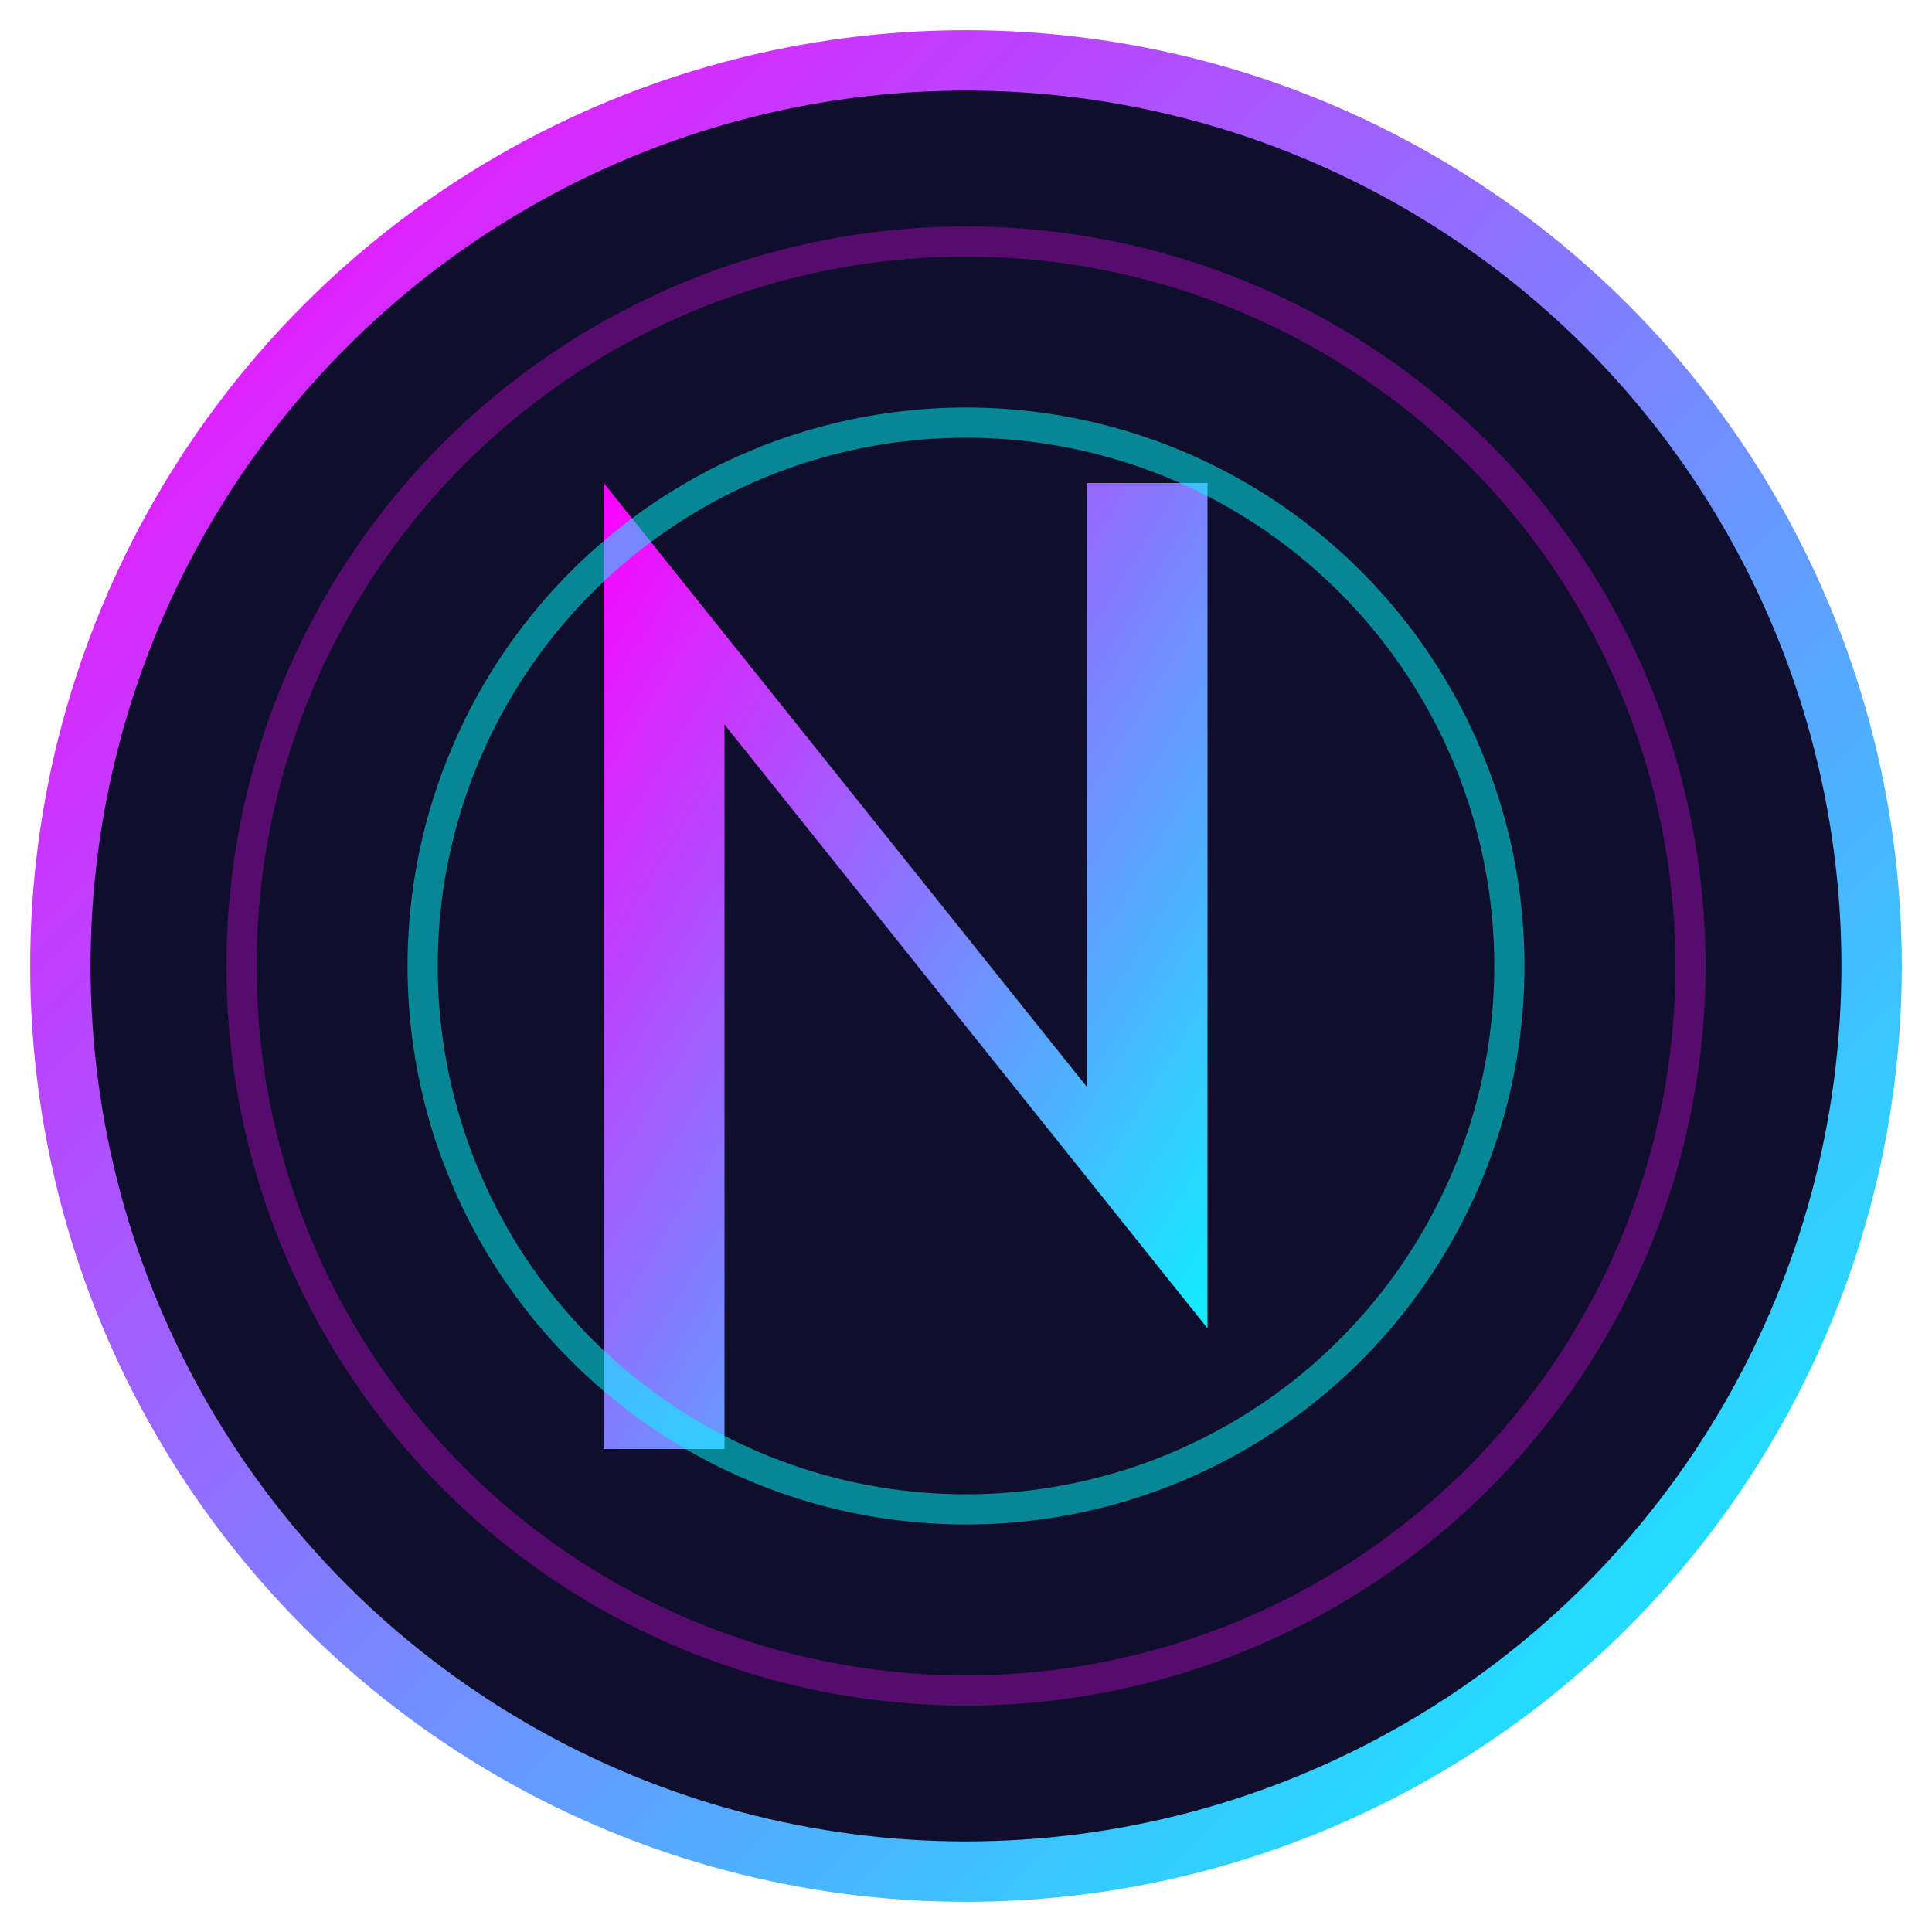 <?xml version="1.0" encoding="UTF-8"?>
<svg width="32" height="32" viewBox="0 0 32 32" xmlns="http://www.w3.org/2000/svg">
  <defs>
    <linearGradient id="neon-gradient" x1="0%" y1="0%" x2="100%" y2="100%">
      <stop offset="0%" stop-color="#ff00ff" />
      <stop offset="100%" stop-color="#00ffff" />
    </linearGradient>
    <filter id="glow">
      <feGaussianBlur stdDeviation="1.5" result="blur" />
      <feMerge>
        <feMergeNode in="blur" />
        <feMergeNode in="SourceGraphic" />
      </feMerge>
    </filter>
  </defs>
  
  <!-- Background circle -->
  <circle cx="16" cy="16" r="15" fill="#0f0f2d" stroke="url(#neon-gradient)" stroke-width="1" />
  
  <!-- Letter N stylized -->
  <path d="M10,8 L10,24 L12,24 L12,12 L20,22 L20,8 L18,8 L18,18 L10,8 Z" fill="url(#neon-gradient)" filter="url(#glow)" />
  
  <!-- Decorative elements -->
  <circle cx="16" cy="16" r="9" fill="none" stroke="#00ffff" stroke-width="0.5" opacity="0.5" />
  <circle cx="16" cy="16" r="12" fill="none" stroke="#ff00ff" stroke-width="0.5" opacity="0.3" />
</svg>